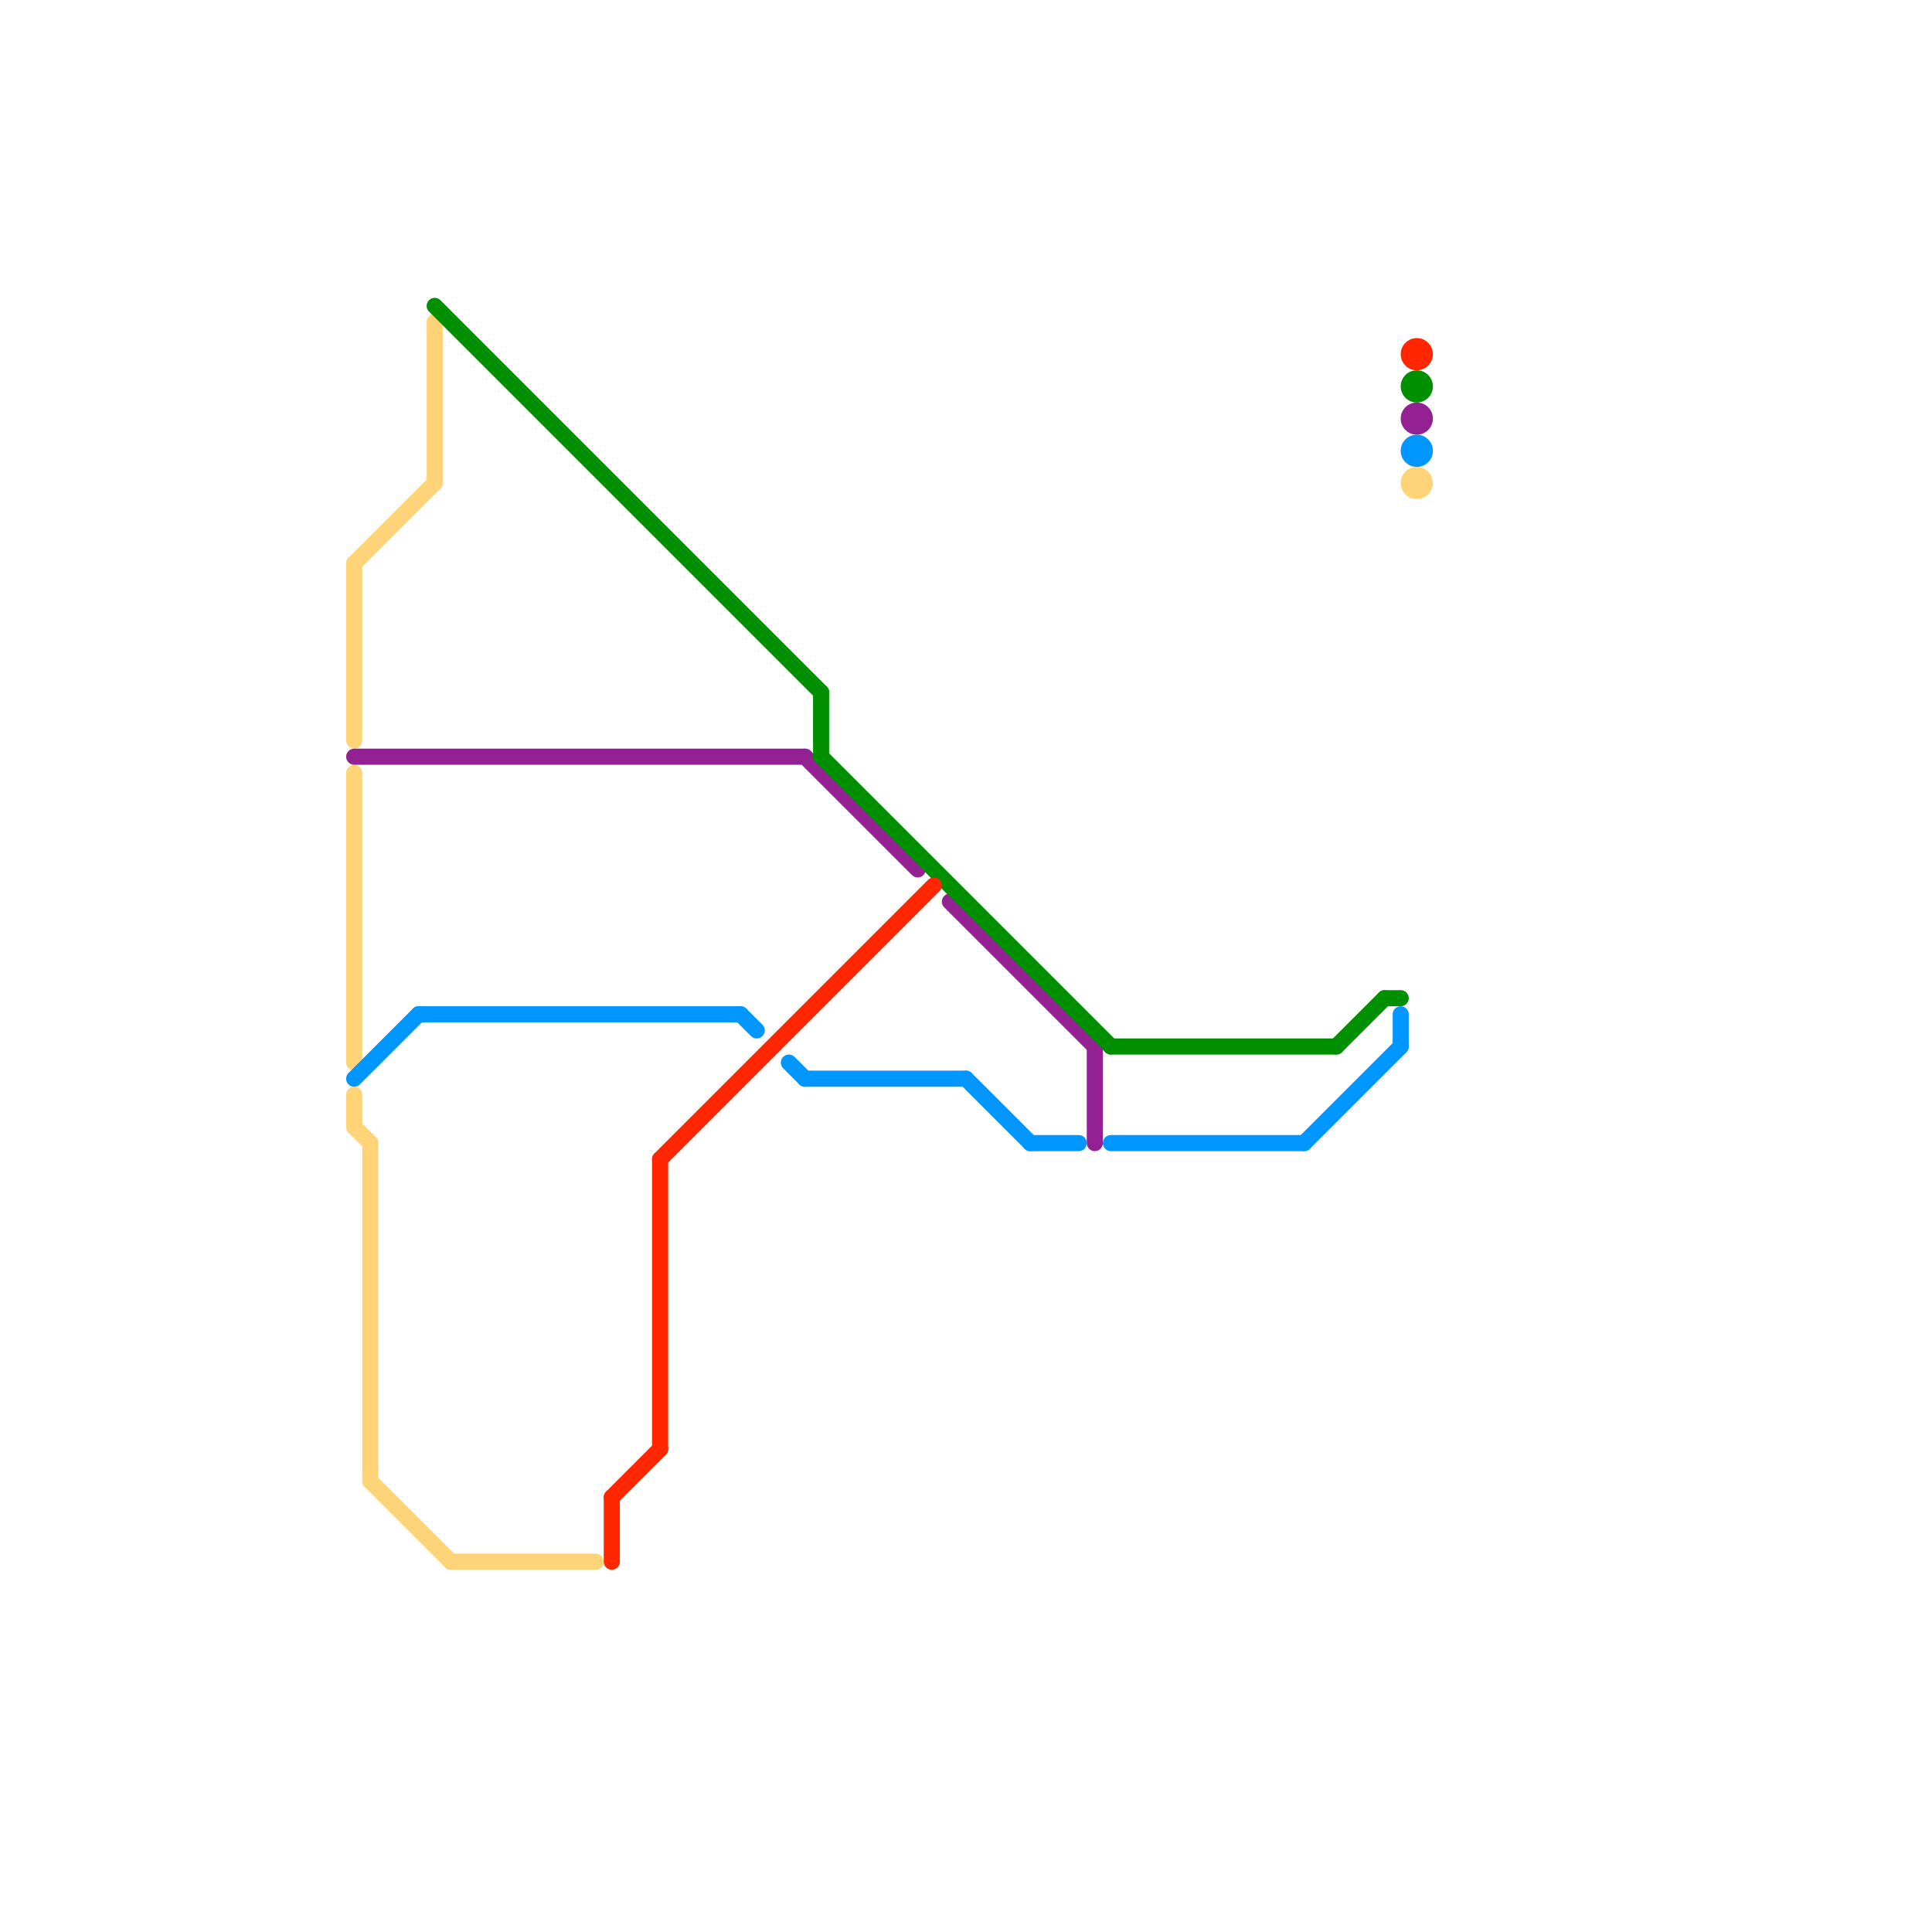 
<svg version="1.1" xmlns="http://www.w3.org/2000/svg" viewBox="0 0 120 120">
<style>text { font: 1px Helvetica; font-weight: 600; white-space: pre; dominant-baseline: central; } line { stroke-width: 1; fill: none; stroke-linecap: round; stroke-linejoin: round; } .c0 { stroke: #ffd479 } .c1 { stroke: #942193 } .c2 { stroke: #0096ff } .c3 { stroke: #008f00 } .c4 { stroke: #ff2600 }</style><defs><g id="wm-xf"><circle r="1.2" fill="#000"/><circle r="0.9" fill="#fff"/><circle r="0.6" fill="#000"/><circle r="0.3" fill="#fff"/></g><g id="wm"><circle r="0.6" fill="#000"/><circle r="0.3" fill="#fff"/></g></defs><line class="c0" x1="28" y1="97" x2="37" y2="97"/><line class="c0" x1="27" y1="20" x2="27" y2="30"/><line class="c0" x1="22" y1="70" x2="23" y2="71"/><line class="c0" x1="23" y1="92" x2="28" y2="97"/><line class="c0" x1="22" y1="48" x2="22" y2="66"/><line class="c0" x1="22" y1="68" x2="22" y2="70"/><line class="c0" x1="22" y1="35" x2="22" y2="46"/><line class="c0" x1="22" y1="35" x2="27" y2="30"/><line class="c0" x1="23" y1="71" x2="23" y2="92"/><circle cx="88" cy="30" r="1" fill="#ffd479" /><line class="c1" x1="22" y1="47" x2="50" y2="47"/><line class="c1" x1="50" y1="47" x2="57" y2="54"/><line class="c1" x1="59" y1="56" x2="68" y2="65"/><line class="c1" x1="68" y1="65" x2="68" y2="71"/><circle cx="88" cy="26" r="1" fill="#942193" /><line class="c2" x1="87" y1="63" x2="87" y2="65"/><line class="c2" x1="26" y1="63" x2="46" y2="63"/><line class="c2" x1="22" y1="67" x2="26" y2="63"/><line class="c2" x1="46" y1="63" x2="47" y2="64"/><line class="c2" x1="69" y1="71" x2="81" y2="71"/><line class="c2" x1="50" y1="67" x2="60" y2="67"/><line class="c2" x1="60" y1="67" x2="64" y2="71"/><line class="c2" x1="81" y1="71" x2="87" y2="65"/><line class="c2" x1="64" y1="71" x2="67" y2="71"/><line class="c2" x1="49" y1="66" x2="50" y2="67"/><circle cx="88" cy="28" r="1" fill="#0096ff" /><line class="c3" x1="86" y1="62" x2="87" y2="62"/><line class="c3" x1="69" y1="65" x2="83" y2="65"/><line class="c3" x1="27" y1="19" x2="51" y2="43"/><line class="c3" x1="51" y1="47" x2="69" y2="65"/><line class="c3" x1="83" y1="65" x2="86" y2="62"/><line class="c3" x1="51" y1="43" x2="51" y2="47"/><circle cx="88" cy="24" r="1" fill="#008f00" /><line class="c4" x1="41" y1="72" x2="58" y2="55"/><line class="c4" x1="38" y1="93" x2="41" y2="90"/><line class="c4" x1="38" y1="93" x2="38" y2="97"/><line class="c4" x1="41" y1="72" x2="41" y2="90"/><circle cx="88" cy="22" r="1" fill="#ff2600" />
</svg>
